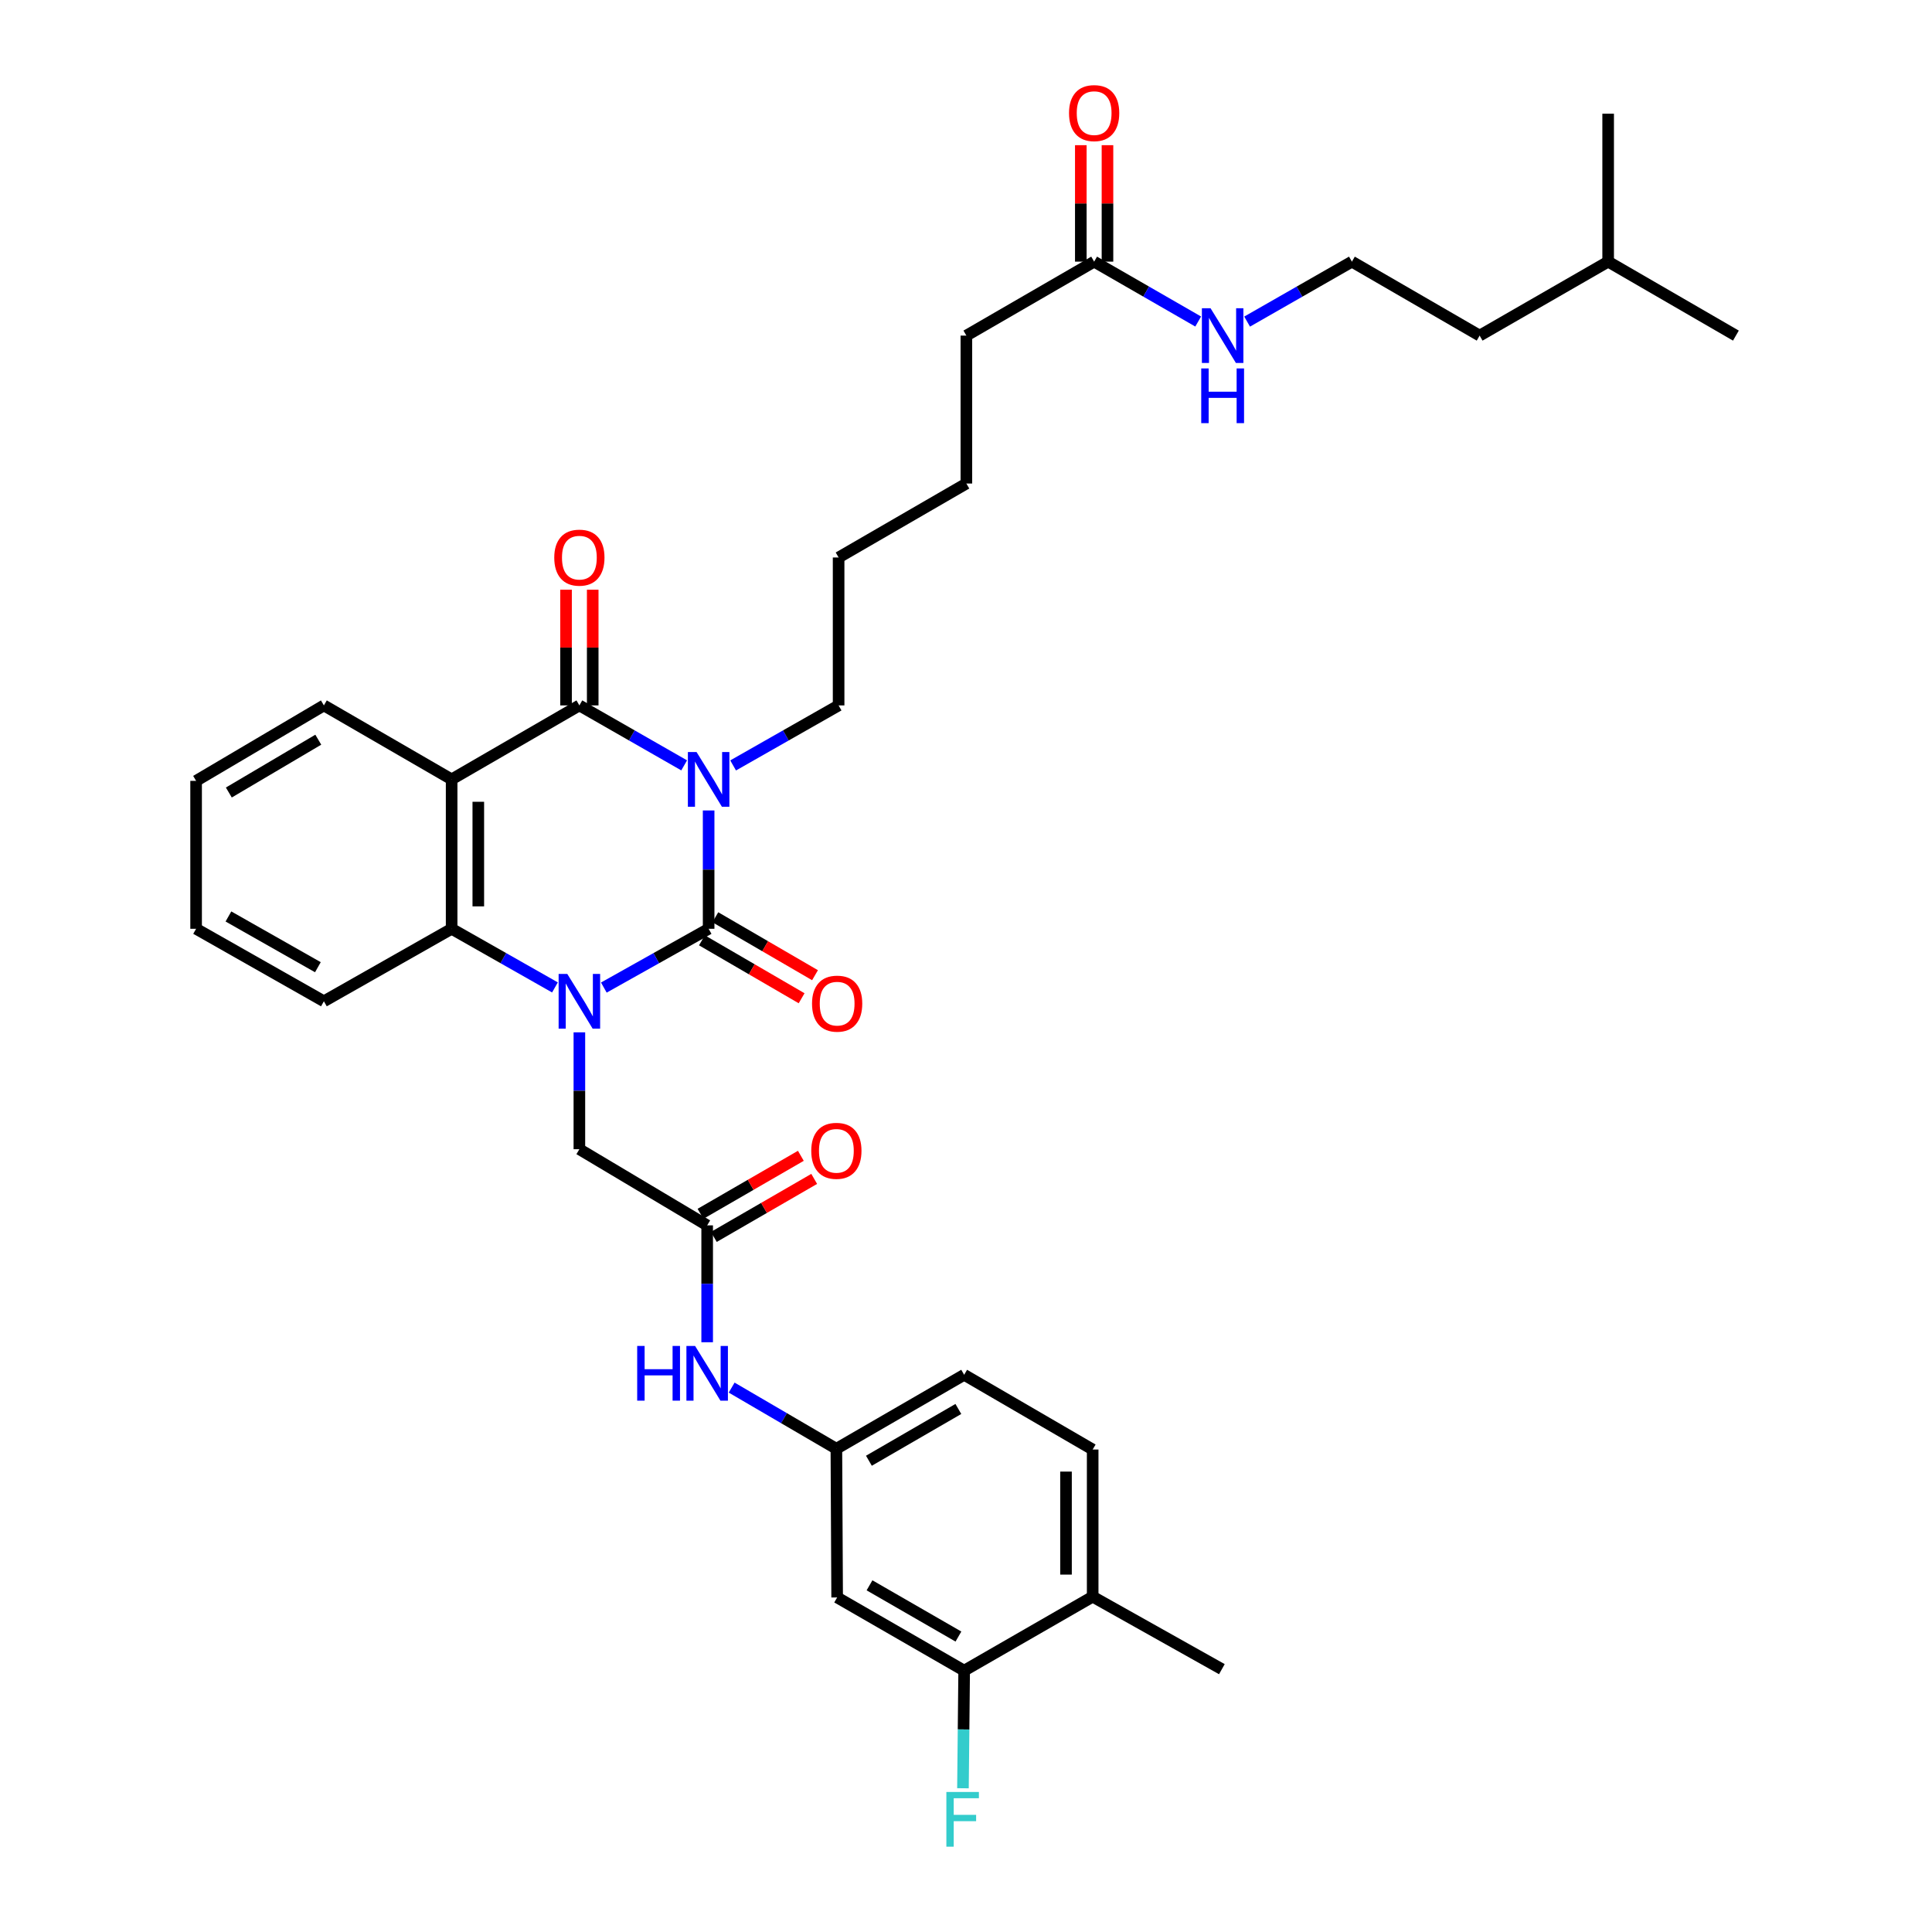 <?xml version='1.0' encoding='iso-8859-1'?>
<svg version='1.1' baseProfile='full'
              xmlns='http://www.w3.org/2000/svg'
                      xmlns:rdkit='http://www.rdkit.org/xml'
                      xmlns:xlink='http://www.w3.org/1999/xlink'
                  xml:space='preserve'
width='1000px' height='1000px' viewBox='0 0 1000 1000'>
<!-- END OF HEADER -->
<rect style='opacity:1.0;fill:#FFFFFF;stroke:none' width='1000' height='1000' x='0' y='0'> </rect>
<path class='bond-0' d='M 366.787,419.494 L 366.787,450.117' style='fill:none;fill-rule:evenodd;stroke:#0000FF;stroke-width:6px;stroke-linecap:butt;stroke-linejoin:miter;stroke-opacity:1' />
<path class='bond-0' d='M 366.787,450.117 L 366.787,480.74' style='fill:none;fill-rule:evenodd;stroke:#000000;stroke-width:6px;stroke-linecap:butt;stroke-linejoin:miter;stroke-opacity:1' />
<path class='bond-2' d='M 354.12,396.153 L 327.002,380.636' style='fill:none;fill-rule:evenodd;stroke:#0000FF;stroke-width:6px;stroke-linecap:butt;stroke-linejoin:miter;stroke-opacity:1' />
<path class='bond-2' d='M 327.002,380.636 L 299.885,365.119' style='fill:none;fill-rule:evenodd;stroke:#000000;stroke-width:6px;stroke-linecap:butt;stroke-linejoin:miter;stroke-opacity:1' />
<path class='bond-16' d='M 379.462,396.189 L 406.763,380.654' style='fill:none;fill-rule:evenodd;stroke:#0000FF;stroke-width:6px;stroke-linecap:butt;stroke-linejoin:miter;stroke-opacity:1' />
<path class='bond-16' d='M 406.763,380.654 L 434.064,365.119' style='fill:none;fill-rule:evenodd;stroke:#000000;stroke-width:6px;stroke-linecap:butt;stroke-linejoin:miter;stroke-opacity:1' />
<path class='bond-1' d='M 366.787,480.74 L 339.665,495.952' style='fill:none;fill-rule:evenodd;stroke:#000000;stroke-width:6px;stroke-linecap:butt;stroke-linejoin:miter;stroke-opacity:1' />
<path class='bond-1' d='M 339.665,495.952 L 312.543,511.164' style='fill:none;fill-rule:evenodd;stroke:#0000FF;stroke-width:6px;stroke-linecap:butt;stroke-linejoin:miter;stroke-opacity:1' />
<path class='bond-7' d='M 363.318,486.707 L 389.116,501.702' style='fill:none;fill-rule:evenodd;stroke:#000000;stroke-width:6px;stroke-linecap:butt;stroke-linejoin:miter;stroke-opacity:1' />
<path class='bond-7' d='M 389.116,501.702 L 414.913,516.698' style='fill:none;fill-rule:evenodd;stroke:#FF0000;stroke-width:6px;stroke-linecap:butt;stroke-linejoin:miter;stroke-opacity:1' />
<path class='bond-7' d='M 370.255,474.773 L 396.053,489.768' style='fill:none;fill-rule:evenodd;stroke:#000000;stroke-width:6px;stroke-linecap:butt;stroke-linejoin:miter;stroke-opacity:1' />
<path class='bond-7' d='M 396.053,489.768 L 421.85,504.764' style='fill:none;fill-rule:evenodd;stroke:#FF0000;stroke-width:6px;stroke-linecap:butt;stroke-linejoin:miter;stroke-opacity:1' />
<path class='bond-5' d='M 299.885,534.337 L 299.885,564.582' style='fill:none;fill-rule:evenodd;stroke:#0000FF;stroke-width:6px;stroke-linecap:butt;stroke-linejoin:miter;stroke-opacity:1' />
<path class='bond-5' d='M 299.885,564.582 L 299.885,594.827' style='fill:none;fill-rule:evenodd;stroke:#000000;stroke-width:6px;stroke-linecap:butt;stroke-linejoin:miter;stroke-opacity:1' />
<path class='bond-35' d='M 287.244,511.089 L 260.505,495.915' style='fill:none;fill-rule:evenodd;stroke:#0000FF;stroke-width:6px;stroke-linecap:butt;stroke-linejoin:miter;stroke-opacity:1' />
<path class='bond-35' d='M 260.505,495.915 L 233.765,480.74' style='fill:none;fill-rule:evenodd;stroke:#000000;stroke-width:6px;stroke-linecap:butt;stroke-linejoin:miter;stroke-opacity:1' />
<path class='bond-3' d='M 299.885,365.119 L 233.765,403.401' style='fill:none;fill-rule:evenodd;stroke:#000000;stroke-width:6px;stroke-linecap:butt;stroke-linejoin:miter;stroke-opacity:1' />
<path class='bond-11' d='M 306.787,365.119 L 306.787,335.174' style='fill:none;fill-rule:evenodd;stroke:#000000;stroke-width:6px;stroke-linecap:butt;stroke-linejoin:miter;stroke-opacity:1' />
<path class='bond-11' d='M 306.787,335.174 L 306.787,305.228' style='fill:none;fill-rule:evenodd;stroke:#FF0000;stroke-width:6px;stroke-linecap:butt;stroke-linejoin:miter;stroke-opacity:1' />
<path class='bond-11' d='M 292.983,365.119 L 292.983,335.174' style='fill:none;fill-rule:evenodd;stroke:#000000;stroke-width:6px;stroke-linecap:butt;stroke-linejoin:miter;stroke-opacity:1' />
<path class='bond-11' d='M 292.983,335.174 L 292.983,305.228' style='fill:none;fill-rule:evenodd;stroke:#FF0000;stroke-width:6px;stroke-linecap:butt;stroke-linejoin:miter;stroke-opacity:1' />
<path class='bond-4' d='M 233.765,403.401 L 233.765,480.74' style='fill:none;fill-rule:evenodd;stroke:#000000;stroke-width:6px;stroke-linecap:butt;stroke-linejoin:miter;stroke-opacity:1' />
<path class='bond-4' d='M 247.569,415.002 L 247.569,469.139' style='fill:none;fill-rule:evenodd;stroke:#000000;stroke-width:6px;stroke-linecap:butt;stroke-linejoin:miter;stroke-opacity:1' />
<path class='bond-21' d='M 233.765,403.401 L 167.646,365.119' style='fill:none;fill-rule:evenodd;stroke:#000000;stroke-width:6px;stroke-linecap:butt;stroke-linejoin:miter;stroke-opacity:1' />
<path class='bond-23' d='M 233.765,480.74 L 167.646,518.263' style='fill:none;fill-rule:evenodd;stroke:#000000;stroke-width:6px;stroke-linecap:butt;stroke-linejoin:miter;stroke-opacity:1' />
<path class='bond-6' d='M 299.885,594.827 L 366.028,634.252' style='fill:none;fill-rule:evenodd;stroke:#000000;stroke-width:6px;stroke-linecap:butt;stroke-linejoin:miter;stroke-opacity:1' />
<path class='bond-10' d='M 366.028,634.252 L 366.028,664.497' style='fill:none;fill-rule:evenodd;stroke:#000000;stroke-width:6px;stroke-linecap:butt;stroke-linejoin:miter;stroke-opacity:1' />
<path class='bond-10' d='M 366.028,664.497 L 366.028,694.742' style='fill:none;fill-rule:evenodd;stroke:#0000FF;stroke-width:6px;stroke-linecap:butt;stroke-linejoin:miter;stroke-opacity:1' />
<path class='bond-15' d='M 369.482,640.227 L 395.456,625.211' style='fill:none;fill-rule:evenodd;stroke:#000000;stroke-width:6px;stroke-linecap:butt;stroke-linejoin:miter;stroke-opacity:1' />
<path class='bond-15' d='M 395.456,625.211 L 421.43,610.194' style='fill:none;fill-rule:evenodd;stroke:#FF0000;stroke-width:6px;stroke-linecap:butt;stroke-linejoin:miter;stroke-opacity:1' />
<path class='bond-15' d='M 362.573,628.277 L 388.547,613.26' style='fill:none;fill-rule:evenodd;stroke:#000000;stroke-width:6px;stroke-linecap:butt;stroke-linejoin:miter;stroke-opacity:1' />
<path class='bond-15' d='M 388.547,613.26 L 414.521,598.244' style='fill:none;fill-rule:evenodd;stroke:#FF0000;stroke-width:6px;stroke-linecap:butt;stroke-linejoin:miter;stroke-opacity:1' />
<path class='bond-8' d='M 499.049,864.72 L 433.305,826.836' style='fill:none;fill-rule:evenodd;stroke:#000000;stroke-width:6px;stroke-linecap:butt;stroke-linejoin:miter;stroke-opacity:1' />
<path class='bond-8' d='M 496.079,847.077 L 450.059,820.559' style='fill:none;fill-rule:evenodd;stroke:#000000;stroke-width:6px;stroke-linecap:butt;stroke-linejoin:miter;stroke-opacity:1' />
<path class='bond-20' d='M 499.049,864.72 L 498.737,895.159' style='fill:none;fill-rule:evenodd;stroke:#000000;stroke-width:6px;stroke-linecap:butt;stroke-linejoin:miter;stroke-opacity:1' />
<path class='bond-20' d='M 498.737,895.159 L 498.424,925.599' style='fill:none;fill-rule:evenodd;stroke:#33CCCC;stroke-width:6px;stroke-linecap:butt;stroke-linejoin:miter;stroke-opacity:1' />
<path class='bond-37' d='M 499.049,864.72 L 565.567,826.438' style='fill:none;fill-rule:evenodd;stroke:#000000;stroke-width:6px;stroke-linecap:butt;stroke-linejoin:miter;stroke-opacity:1' />
<path class='bond-9' d='M 433.305,826.836 L 432.906,749.873' style='fill:none;fill-rule:evenodd;stroke:#000000;stroke-width:6px;stroke-linecap:butt;stroke-linejoin:miter;stroke-opacity:1' />
<path class='bond-13' d='M 378.704,718.219 L 405.805,734.046' style='fill:none;fill-rule:evenodd;stroke:#0000FF;stroke-width:6px;stroke-linecap:butt;stroke-linejoin:miter;stroke-opacity:1' />
<path class='bond-13' d='M 405.805,734.046 L 432.906,749.873' style='fill:none;fill-rule:evenodd;stroke:#000000;stroke-width:6px;stroke-linecap:butt;stroke-linejoin:miter;stroke-opacity:1' />
<path class='bond-12' d='M 566.327,135.426 L 500.192,173.708' style='fill:none;fill-rule:evenodd;stroke:#000000;stroke-width:6px;stroke-linecap:butt;stroke-linejoin:miter;stroke-opacity:1' />
<path class='bond-17' d='M 573.228,135.426 L 573.228,105.286' style='fill:none;fill-rule:evenodd;stroke:#000000;stroke-width:6px;stroke-linecap:butt;stroke-linejoin:miter;stroke-opacity:1' />
<path class='bond-17' d='M 573.228,105.286 L 573.228,75.147' style='fill:none;fill-rule:evenodd;stroke:#FF0000;stroke-width:6px;stroke-linecap:butt;stroke-linejoin:miter;stroke-opacity:1' />
<path class='bond-17' d='M 559.425,135.426 L 559.425,105.286' style='fill:none;fill-rule:evenodd;stroke:#000000;stroke-width:6px;stroke-linecap:butt;stroke-linejoin:miter;stroke-opacity:1' />
<path class='bond-17' d='M 559.425,105.286 L 559.425,75.147' style='fill:none;fill-rule:evenodd;stroke:#FF0000;stroke-width:6px;stroke-linecap:butt;stroke-linejoin:miter;stroke-opacity:1' />
<path class='bond-19' d='M 566.327,135.426 L 593.253,150.924' style='fill:none;fill-rule:evenodd;stroke:#000000;stroke-width:6px;stroke-linecap:butt;stroke-linejoin:miter;stroke-opacity:1' />
<path class='bond-19' d='M 593.253,150.924 L 620.179,166.422' style='fill:none;fill-rule:evenodd;stroke:#0000FF;stroke-width:6px;stroke-linecap:butt;stroke-linejoin:miter;stroke-opacity:1' />
<path class='bond-22' d='M 432.906,749.873 L 499.049,711.591' style='fill:none;fill-rule:evenodd;stroke:#000000;stroke-width:6px;stroke-linecap:butt;stroke-linejoin:miter;stroke-opacity:1' />
<path class='bond-22' d='M 449.743,756.078 L 496.042,729.28' style='fill:none;fill-rule:evenodd;stroke:#000000;stroke-width:6px;stroke-linecap:butt;stroke-linejoin:miter;stroke-opacity:1' />
<path class='bond-14' d='M 565.567,826.438 L 565.567,750.272' style='fill:none;fill-rule:evenodd;stroke:#000000;stroke-width:6px;stroke-linecap:butt;stroke-linejoin:miter;stroke-opacity:1' />
<path class='bond-14' d='M 551.764,815.013 L 551.764,761.697' style='fill:none;fill-rule:evenodd;stroke:#000000;stroke-width:6px;stroke-linecap:butt;stroke-linejoin:miter;stroke-opacity:1' />
<path class='bond-26' d='M 565.567,826.438 L 632.439,863.961' style='fill:none;fill-rule:evenodd;stroke:#000000;stroke-width:6px;stroke-linecap:butt;stroke-linejoin:miter;stroke-opacity:1' />
<path class='bond-29' d='M 434.064,365.119 L 434.064,288.554' style='fill:none;fill-rule:evenodd;stroke:#000000;stroke-width:6px;stroke-linecap:butt;stroke-linejoin:miter;stroke-opacity:1' />
<path class='bond-18' d='M 565.567,750.272 L 499.049,711.591' style='fill:none;fill-rule:evenodd;stroke:#000000;stroke-width:6px;stroke-linecap:butt;stroke-linejoin:miter;stroke-opacity:1' />
<path class='bond-24' d='M 645.505,166.46 L 672.626,150.943' style='fill:none;fill-rule:evenodd;stroke:#0000FF;stroke-width:6px;stroke-linecap:butt;stroke-linejoin:miter;stroke-opacity:1' />
<path class='bond-24' d='M 672.626,150.943 L 699.747,135.426' style='fill:none;fill-rule:evenodd;stroke:#000000;stroke-width:6px;stroke-linecap:butt;stroke-linejoin:miter;stroke-opacity:1' />
<path class='bond-31' d='M 167.646,365.119 L 101.503,404.175' style='fill:none;fill-rule:evenodd;stroke:#000000;stroke-width:6px;stroke-linecap:butt;stroke-linejoin:miter;stroke-opacity:1' />
<path class='bond-31' d='M 164.743,382.863 L 118.443,410.203' style='fill:none;fill-rule:evenodd;stroke:#000000;stroke-width:6px;stroke-linecap:butt;stroke-linejoin:miter;stroke-opacity:1' />
<path class='bond-36' d='M 167.646,518.263 L 101.503,480.74' style='fill:none;fill-rule:evenodd;stroke:#000000;stroke-width:6px;stroke-linecap:butt;stroke-linejoin:miter;stroke-opacity:1' />
<path class='bond-36' d='M 164.536,500.628 L 118.236,474.362' style='fill:none;fill-rule:evenodd;stroke:#000000;stroke-width:6px;stroke-linecap:butt;stroke-linejoin:miter;stroke-opacity:1' />
<path class='bond-27' d='M 699.747,135.426 L 765.859,173.708' style='fill:none;fill-rule:evenodd;stroke:#000000;stroke-width:6px;stroke-linecap:butt;stroke-linejoin:miter;stroke-opacity:1' />
<path class='bond-25' d='M 500.192,173.708 L 500.192,250.272' style='fill:none;fill-rule:evenodd;stroke:#000000;stroke-width:6px;stroke-linecap:butt;stroke-linejoin:miter;stroke-opacity:1' />
<path class='bond-28' d='M 765.859,173.708 L 832.377,135.426' style='fill:none;fill-rule:evenodd;stroke:#000000;stroke-width:6px;stroke-linecap:butt;stroke-linejoin:miter;stroke-opacity:1' />
<path class='bond-33' d='M 832.377,135.426 L 832.377,58.854' style='fill:none;fill-rule:evenodd;stroke:#000000;stroke-width:6px;stroke-linecap:butt;stroke-linejoin:miter;stroke-opacity:1' />
<path class='bond-34' d='M 832.377,135.426 L 898.497,173.708' style='fill:none;fill-rule:evenodd;stroke:#000000;stroke-width:6px;stroke-linecap:butt;stroke-linejoin:miter;stroke-opacity:1' />
<path class='bond-30' d='M 434.064,288.554 L 500.192,250.272' style='fill:none;fill-rule:evenodd;stroke:#000000;stroke-width:6px;stroke-linecap:butt;stroke-linejoin:miter;stroke-opacity:1' />
<path class='bond-32' d='M 101.503,404.175 L 101.503,480.74' style='fill:none;fill-rule:evenodd;stroke:#000000;stroke-width:6px;stroke-linecap:butt;stroke-linejoin:miter;stroke-opacity:1' />
<path  class='atom-0' d='M 360.527 389.241
L 369.807 404.241
Q 370.727 405.721, 372.207 408.401
Q 373.687 411.081, 373.767 411.241
L 373.767 389.241
L 377.527 389.241
L 377.527 417.561
L 373.647 417.561
L 363.687 401.161
Q 362.527 399.241, 361.287 397.041
Q 360.087 394.841, 359.727 394.161
L 359.727 417.561
L 356.047 417.561
L 356.047 389.241
L 360.527 389.241
' fill='#0000FF'/>
<path  class='atom-2' d='M 293.625 504.103
L 302.905 519.103
Q 303.825 520.583, 305.305 523.263
Q 306.785 525.943, 306.865 526.103
L 306.865 504.103
L 310.625 504.103
L 310.625 532.423
L 306.745 532.423
L 296.785 516.023
Q 295.625 514.103, 294.385 511.903
Q 293.185 509.703, 292.825 509.023
L 292.825 532.423
L 289.145 532.423
L 289.145 504.103
L 293.625 504.103
' fill='#0000FF'/>
<path  class='atom-8' d='M 420.305 519.485
Q 420.305 512.685, 423.665 508.885
Q 427.025 505.085, 433.305 505.085
Q 439.585 505.085, 442.945 508.885
Q 446.305 512.685, 446.305 519.485
Q 446.305 526.365, 442.905 530.285
Q 439.505 534.165, 433.305 534.165
Q 427.065 534.165, 423.665 530.285
Q 420.305 526.405, 420.305 519.485
M 433.305 530.965
Q 437.625 530.965, 439.945 528.085
Q 442.305 525.165, 442.305 519.485
Q 442.305 513.925, 439.945 511.125
Q 437.625 508.285, 433.305 508.285
Q 428.985 508.285, 426.625 511.085
Q 424.305 513.885, 424.305 519.485
Q 424.305 525.205, 426.625 528.085
Q 428.985 530.965, 433.305 530.965
' fill='#FF0000'/>
<path  class='atom-11' d='M 329.808 696.656
L 333.648 696.656
L 333.648 708.696
L 348.128 708.696
L 348.128 696.656
L 351.968 696.656
L 351.968 724.976
L 348.128 724.976
L 348.128 711.896
L 333.648 711.896
L 333.648 724.976
L 329.808 724.976
L 329.808 696.656
' fill='#0000FF'/>
<path  class='atom-11' d='M 359.768 696.656
L 369.048 711.656
Q 369.968 713.136, 371.448 715.816
Q 372.928 718.496, 373.008 718.656
L 373.008 696.656
L 376.768 696.656
L 376.768 724.976
L 372.888 724.976
L 362.928 708.576
Q 361.768 706.656, 360.528 704.456
Q 359.328 702.256, 358.968 701.576
L 358.968 724.976
L 355.288 724.976
L 355.288 696.656
L 359.768 696.656
' fill='#0000FF'/>
<path  class='atom-12' d='M 286.885 288.634
Q 286.885 281.834, 290.245 278.034
Q 293.605 274.234, 299.885 274.234
Q 306.165 274.234, 309.525 278.034
Q 312.885 281.834, 312.885 288.634
Q 312.885 295.514, 309.485 299.434
Q 306.085 303.314, 299.885 303.314
Q 293.645 303.314, 290.245 299.434
Q 286.885 295.554, 286.885 288.634
M 299.885 300.114
Q 304.205 300.114, 306.525 297.234
Q 308.885 294.314, 308.885 288.634
Q 308.885 283.074, 306.525 280.274
Q 304.205 277.434, 299.885 277.434
Q 295.565 277.434, 293.205 280.234
Q 290.885 283.034, 290.885 288.634
Q 290.885 294.354, 293.205 297.234
Q 295.565 300.114, 299.885 300.114
' fill='#FF0000'/>
<path  class='atom-16' d='M 419.906 595.666
Q 419.906 588.866, 423.266 585.066
Q 426.626 581.266, 432.906 581.266
Q 439.186 581.266, 442.546 585.066
Q 445.906 588.866, 445.906 595.666
Q 445.906 602.546, 442.506 606.466
Q 439.106 610.346, 432.906 610.346
Q 426.666 610.346, 423.266 606.466
Q 419.906 602.586, 419.906 595.666
M 432.906 607.146
Q 437.226 607.146, 439.546 604.266
Q 441.906 601.346, 441.906 595.666
Q 441.906 590.106, 439.546 587.306
Q 437.226 584.466, 432.906 584.466
Q 428.586 584.466, 426.226 587.266
Q 423.906 590.066, 423.906 595.666
Q 423.906 601.386, 426.226 604.266
Q 428.586 607.146, 432.906 607.146
' fill='#FF0000'/>
<path  class='atom-18' d='M 553.327 58.542
Q 553.327 51.742, 556.687 47.943
Q 560.047 44.142, 566.327 44.142
Q 572.607 44.142, 575.967 47.943
Q 579.327 51.742, 579.327 58.542
Q 579.327 65.422, 575.927 69.343
Q 572.527 73.222, 566.327 73.222
Q 560.087 73.222, 556.687 69.343
Q 553.327 65.463, 553.327 58.542
M 566.327 70.022
Q 570.647 70.022, 572.967 67.142
Q 575.327 64.222, 575.327 58.542
Q 575.327 52.983, 572.967 50.182
Q 570.647 47.343, 566.327 47.343
Q 562.007 47.343, 559.647 50.142
Q 557.327 52.943, 557.327 58.542
Q 557.327 64.263, 559.647 67.142
Q 562.007 70.022, 566.327 70.022
' fill='#FF0000'/>
<path  class='atom-20' d='M 626.577 159.548
L 635.857 174.548
Q 636.777 176.028, 638.257 178.708
Q 639.737 181.388, 639.817 181.548
L 639.817 159.548
L 643.577 159.548
L 643.577 187.868
L 639.697 187.868
L 629.737 171.468
Q 628.577 169.548, 627.337 167.348
Q 626.137 165.148, 625.777 164.468
L 625.777 187.868
L 622.097 187.868
L 622.097 159.548
L 626.577 159.548
' fill='#0000FF'/>
<path  class='atom-20' d='M 621.757 190.7
L 625.597 190.7
L 625.597 202.74
L 640.077 202.74
L 640.077 190.7
L 643.917 190.7
L 643.917 219.02
L 640.077 219.02
L 640.077 205.94
L 625.597 205.94
L 625.597 219.02
L 621.757 219.02
L 621.757 190.7
' fill='#0000FF'/>
<path  class='atom-21' d='M 489.839 927.523
L 506.679 927.523
L 506.679 930.763
L 493.639 930.763
L 493.639 939.363
L 505.239 939.363
L 505.239 942.643
L 493.639 942.643
L 493.639 955.843
L 489.839 955.843
L 489.839 927.523
' fill='#33CCCC'/>
</svg>
